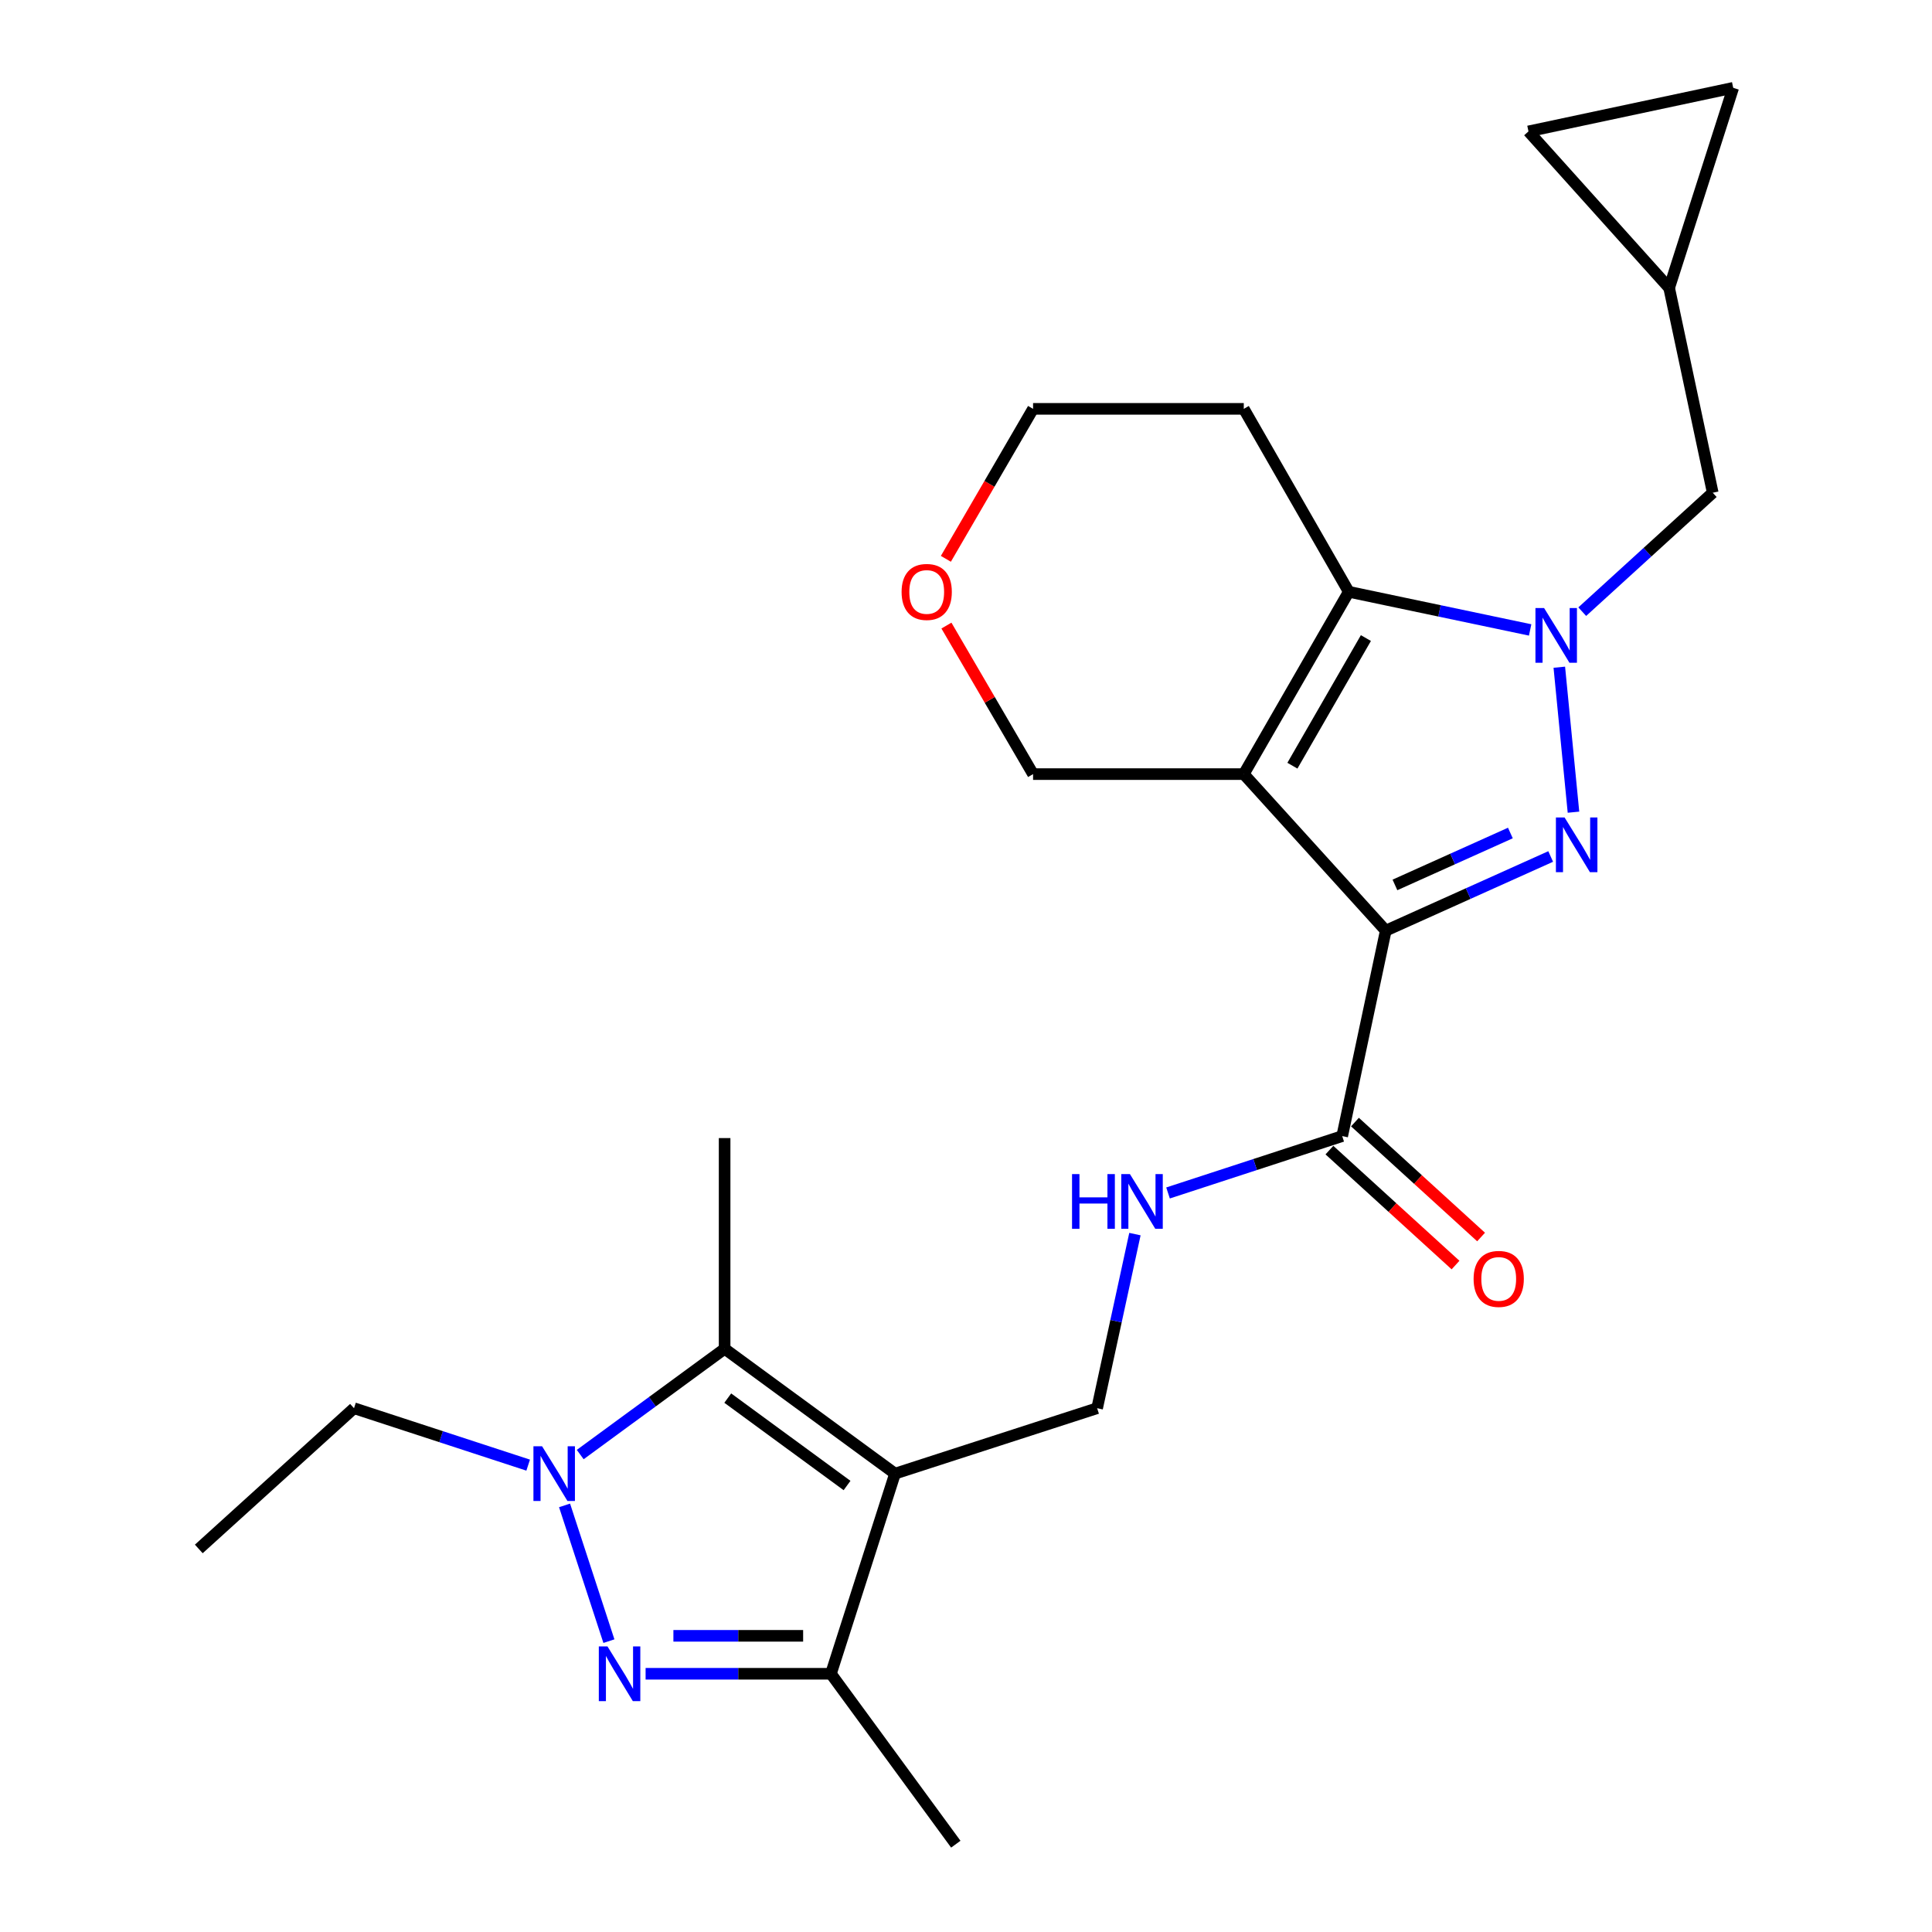 <?xml version='1.0' encoding='iso-8859-1'?>
<svg version='1.1' baseProfile='full'
              xmlns='http://www.w3.org/2000/svg'
                      xmlns:rdkit='http://www.rdkit.org/xml'
                      xmlns:xlink='http://www.w3.org/1999/xlink'
                  xml:space='preserve'
width='1000px' height='1000px' viewBox='0 0 1000 1000'>
<!-- END OF HEADER -->
<rect style='opacity:1.0;fill:#FFFFFF;stroke:none' width='1000' height='1000' x='0' y='0'> </rect>
<path class='bond-0' d='M 717.268,481.704 L 759.949,462.51' style='fill:none;fill-rule:evenodd;stroke:#000000;stroke-width:6px;stroke-linecap:butt;stroke-linejoin:miter;stroke-opacity:1' />
<path class='bond-0' d='M 759.949,462.51 L 802.63,443.317' style='fill:none;fill-rule:evenodd;stroke:#0000FF;stroke-width:6px;stroke-linecap:butt;stroke-linejoin:miter;stroke-opacity:1' />
<path class='bond-0' d='M 722.018,458.036 L 751.895,444.601' style='fill:none;fill-rule:evenodd;stroke:#000000;stroke-width:6px;stroke-linecap:butt;stroke-linejoin:miter;stroke-opacity:1' />
<path class='bond-0' d='M 751.895,444.601 L 781.771,431.165' style='fill:none;fill-rule:evenodd;stroke:#0000FF;stroke-width:6px;stroke-linecap:butt;stroke-linejoin:miter;stroke-opacity:1' />
<path class='bond-1' d='M 717.268,481.704 L 643.78,400.677' style='fill:none;fill-rule:evenodd;stroke:#000000;stroke-width:6px;stroke-linecap:butt;stroke-linejoin:miter;stroke-opacity:1' />
<path class='bond-9' d='M 717.268,481.704 L 694.718,588.042' style='fill:none;fill-rule:evenodd;stroke:#000000;stroke-width:6px;stroke-linecap:butt;stroke-linejoin:miter;stroke-opacity:1' />
<path class='bond-2' d='M 814.428,420.386 L 807.094,345.349' style='fill:none;fill-rule:evenodd;stroke:#0000FF;stroke-width:6px;stroke-linecap:butt;stroke-linejoin:miter;stroke-opacity:1' />
<path class='bond-4' d='M 643.78,400.677 L 698.122,306.308' style='fill:none;fill-rule:evenodd;stroke:#000000;stroke-width:6px;stroke-linecap:butt;stroke-linejoin:miter;stroke-opacity:1' />
<path class='bond-4' d='M 668.949,396.321 L 706.988,330.263' style='fill:none;fill-rule:evenodd;stroke:#000000;stroke-width:6px;stroke-linecap:butt;stroke-linejoin:miter;stroke-opacity:1' />
<path class='bond-17' d='M 643.78,400.677 L 534.715,400.677' style='fill:none;fill-rule:evenodd;stroke:#000000;stroke-width:6px;stroke-linecap:butt;stroke-linejoin:miter;stroke-opacity:1' />
<path class='bond-12' d='M 818.966,316.601 L 852.733,285.816' style='fill:none;fill-rule:evenodd;stroke:#0000FF;stroke-width:6px;stroke-linecap:butt;stroke-linejoin:miter;stroke-opacity:1' />
<path class='bond-12' d='M 852.733,285.816 L 886.501,255.032' style='fill:none;fill-rule:evenodd;stroke:#000000;stroke-width:6px;stroke-linecap:butt;stroke-linejoin:miter;stroke-opacity:1' />
<path class='bond-25' d='M 792.002,326.055 L 745.062,316.181' style='fill:none;fill-rule:evenodd;stroke:#0000FF;stroke-width:6px;stroke-linecap:butt;stroke-linejoin:miter;stroke-opacity:1' />
<path class='bond-25' d='M 745.062,316.181 L 698.122,306.308' style='fill:none;fill-rule:evenodd;stroke:#000000;stroke-width:6px;stroke-linecap:butt;stroke-linejoin:miter;stroke-opacity:1' />
<path class='bond-3' d='M 463.267,762.751 L 567.87,728.887' style='fill:none;fill-rule:evenodd;stroke:#000000;stroke-width:6px;stroke-linecap:butt;stroke-linejoin:miter;stroke-opacity:1' />
<path class='bond-7' d='M 463.267,762.751 L 375.061,698.122' style='fill:none;fill-rule:evenodd;stroke:#000000;stroke-width:6px;stroke-linecap:butt;stroke-linejoin:miter;stroke-opacity:1' />
<path class='bond-7' d='M 438.429,768.897 L 376.685,723.657' style='fill:none;fill-rule:evenodd;stroke:#000000;stroke-width:6px;stroke-linecap:butt;stroke-linejoin:miter;stroke-opacity:1' />
<path class='bond-8' d='M 463.267,762.751 L 430.09,866.34' style='fill:none;fill-rule:evenodd;stroke:#000000;stroke-width:6px;stroke-linecap:butt;stroke-linejoin:miter;stroke-opacity:1' />
<path class='bond-18' d='M 698.122,306.308 L 643.78,211.622' style='fill:none;fill-rule:evenodd;stroke:#000000;stroke-width:6px;stroke-linecap:butt;stroke-linejoin:miter;stroke-opacity:1' />
<path class='bond-5' d='M 334.162,866.34 L 382.126,866.34' style='fill:none;fill-rule:evenodd;stroke:#0000FF;stroke-width:6px;stroke-linecap:butt;stroke-linejoin:miter;stroke-opacity:1' />
<path class='bond-5' d='M 382.126,866.34 L 430.09,866.34' style='fill:none;fill-rule:evenodd;stroke:#000000;stroke-width:6px;stroke-linecap:butt;stroke-linejoin:miter;stroke-opacity:1' />
<path class='bond-5' d='M 348.551,846.702 L 382.126,846.702' style='fill:none;fill-rule:evenodd;stroke:#0000FF;stroke-width:6px;stroke-linecap:butt;stroke-linejoin:miter;stroke-opacity:1' />
<path class='bond-5' d='M 382.126,846.702 L 415.701,846.702' style='fill:none;fill-rule:evenodd;stroke:#000000;stroke-width:6px;stroke-linecap:butt;stroke-linejoin:miter;stroke-opacity:1' />
<path class='bond-28' d='M 315.171,849.455 L 292.216,779.192' style='fill:none;fill-rule:evenodd;stroke:#0000FF;stroke-width:6px;stroke-linecap:butt;stroke-linejoin:miter;stroke-opacity:1' />
<path class='bond-6' d='M 300.318,752.88 L 337.69,725.501' style='fill:none;fill-rule:evenodd;stroke:#0000FF;stroke-width:6px;stroke-linecap:butt;stroke-linejoin:miter;stroke-opacity:1' />
<path class='bond-6' d='M 337.69,725.501 L 375.061,698.122' style='fill:none;fill-rule:evenodd;stroke:#000000;stroke-width:6px;stroke-linecap:butt;stroke-linejoin:miter;stroke-opacity:1' />
<path class='bond-20' d='M 273.379,758.35 L 228.307,743.619' style='fill:none;fill-rule:evenodd;stroke:#0000FF;stroke-width:6px;stroke-linecap:butt;stroke-linejoin:miter;stroke-opacity:1' />
<path class='bond-20' d='M 228.307,743.619 L 183.234,728.887' style='fill:none;fill-rule:evenodd;stroke:#000000;stroke-width:6px;stroke-linecap:butt;stroke-linejoin:miter;stroke-opacity:1' />
<path class='bond-21' d='M 375.061,698.122 L 375.061,589.068' style='fill:none;fill-rule:evenodd;stroke:#000000;stroke-width:6px;stroke-linecap:butt;stroke-linejoin:miter;stroke-opacity:1' />
<path class='bond-22' d='M 430.09,866.34 L 494.72,954.545' style='fill:none;fill-rule:evenodd;stroke:#000000;stroke-width:6px;stroke-linecap:butt;stroke-linejoin:miter;stroke-opacity:1' />
<path class='bond-11' d='M 694.718,588.042 L 649.645,602.759' style='fill:none;fill-rule:evenodd;stroke:#000000;stroke-width:6px;stroke-linecap:butt;stroke-linejoin:miter;stroke-opacity:1' />
<path class='bond-11' d='M 649.645,602.759 L 604.572,617.477' style='fill:none;fill-rule:evenodd;stroke:#0000FF;stroke-width:6px;stroke-linecap:butt;stroke-linejoin:miter;stroke-opacity:1' />
<path class='bond-16' d='M 688.104,595.299 L 720.742,625.045' style='fill:none;fill-rule:evenodd;stroke:#000000;stroke-width:6px;stroke-linecap:butt;stroke-linejoin:miter;stroke-opacity:1' />
<path class='bond-16' d='M 720.742,625.045 L 753.38,654.791' style='fill:none;fill-rule:evenodd;stroke:#FF0000;stroke-width:6px;stroke-linecap:butt;stroke-linejoin:miter;stroke-opacity:1' />
<path class='bond-16' d='M 701.332,580.785 L 733.97,610.531' style='fill:none;fill-rule:evenodd;stroke:#000000;stroke-width:6px;stroke-linecap:butt;stroke-linejoin:miter;stroke-opacity:1' />
<path class='bond-16' d='M 733.97,610.531 L 766.608,640.277' style='fill:none;fill-rule:evenodd;stroke:#FF0000;stroke-width:6px;stroke-linecap:butt;stroke-linejoin:miter;stroke-opacity:1' />
<path class='bond-10' d='M 567.87,728.887 L 577.654,683.829' style='fill:none;fill-rule:evenodd;stroke:#000000;stroke-width:6px;stroke-linecap:butt;stroke-linejoin:miter;stroke-opacity:1' />
<path class='bond-10' d='M 577.654,683.829 L 587.438,638.771' style='fill:none;fill-rule:evenodd;stroke:#0000FF;stroke-width:6px;stroke-linecap:butt;stroke-linejoin:miter;stroke-opacity:1' />
<path class='bond-13' d='M 886.501,255.032 L 863.951,149.032' style='fill:none;fill-rule:evenodd;stroke:#000000;stroke-width:6px;stroke-linecap:butt;stroke-linejoin:miter;stroke-opacity:1' />
<path class='bond-14' d='M 863.951,149.032 L 791.139,68.016' style='fill:none;fill-rule:evenodd;stroke:#000000;stroke-width:6px;stroke-linecap:butt;stroke-linejoin:miter;stroke-opacity:1' />
<path class='bond-15' d='M 863.951,149.032 L 897.105,45.455' style='fill:none;fill-rule:evenodd;stroke:#000000;stroke-width:6px;stroke-linecap:butt;stroke-linejoin:miter;stroke-opacity:1' />
<path class='bond-27' d='M 791.139,68.016 L 897.105,45.455' style='fill:none;fill-rule:evenodd;stroke:#000000;stroke-width:6px;stroke-linecap:butt;stroke-linejoin:miter;stroke-opacity:1' />
<path class='bond-19' d='M 534.715,400.677 L 512.291,362.238' style='fill:none;fill-rule:evenodd;stroke:#000000;stroke-width:6px;stroke-linecap:butt;stroke-linejoin:miter;stroke-opacity:1' />
<path class='bond-19' d='M 512.291,362.238 L 489.868,323.799' style='fill:none;fill-rule:evenodd;stroke:#FF0000;stroke-width:6px;stroke-linecap:butt;stroke-linejoin:miter;stroke-opacity:1' />
<path class='bond-26' d='M 643.78,211.622 L 534.715,211.622' style='fill:none;fill-rule:evenodd;stroke:#000000;stroke-width:6px;stroke-linecap:butt;stroke-linejoin:miter;stroke-opacity:1' />
<path class='bond-23' d='M 489.582,289.249 L 512.148,250.435' style='fill:none;fill-rule:evenodd;stroke:#FF0000;stroke-width:6px;stroke-linecap:butt;stroke-linejoin:miter;stroke-opacity:1' />
<path class='bond-23' d='M 512.148,250.435 L 534.715,211.622' style='fill:none;fill-rule:evenodd;stroke:#000000;stroke-width:6px;stroke-linecap:butt;stroke-linejoin:miter;stroke-opacity:1' />
<path class='bond-24' d='M 183.234,728.887 L 102.895,801.732' style='fill:none;fill-rule:evenodd;stroke:#000000;stroke-width:6px;stroke-linecap:butt;stroke-linejoin:miter;stroke-opacity:1' />
<path  class='atom-1' d='M 809.818 423.109
L 819.098 438.109
Q 820.018 439.589, 821.498 442.269
Q 822.978 444.949, 823.058 445.109
L 823.058 423.109
L 826.818 423.109
L 826.818 451.429
L 822.938 451.429
L 812.978 435.029
Q 811.818 433.109, 810.578 430.909
Q 809.378 428.709, 809.018 428.029
L 809.018 451.429
L 805.338 451.429
L 805.338 423.109
L 809.818 423.109
' fill='#0000FF'/>
<path  class='atom-3' d='M 799.225 314.731
L 808.505 329.731
Q 809.425 331.211, 810.905 333.891
Q 812.385 336.571, 812.465 336.731
L 812.465 314.731
L 816.225 314.731
L 816.225 343.051
L 812.345 343.051
L 802.385 326.651
Q 801.225 324.731, 799.985 322.531
Q 798.785 320.331, 798.425 319.651
L 798.425 343.051
L 794.745 343.051
L 794.745 314.731
L 799.225 314.731
' fill='#0000FF'/>
<path  class='atom-6' d='M 314.427 852.18
L 323.707 867.18
Q 324.627 868.66, 326.107 871.34
Q 327.587 874.02, 327.667 874.18
L 327.667 852.18
L 331.427 852.18
L 331.427 880.5
L 327.547 880.5
L 317.587 864.1
Q 316.427 862.18, 315.187 859.98
Q 313.987 857.78, 313.627 857.1
L 313.627 880.5
L 309.947 880.5
L 309.947 852.18
L 314.427 852.18
' fill='#0000FF'/>
<path  class='atom-7' d='M 280.585 748.591
L 289.865 763.591
Q 290.785 765.071, 292.265 767.751
Q 293.745 770.431, 293.825 770.591
L 293.825 748.591
L 297.585 748.591
L 297.585 776.911
L 293.705 776.911
L 283.745 760.511
Q 282.585 758.591, 281.345 756.391
Q 280.145 754.191, 279.785 753.511
L 279.785 776.911
L 276.105 776.911
L 276.105 748.591
L 280.585 748.591
' fill='#0000FF'/>
<path  class='atom-12' d='M 554.888 607.713
L 558.728 607.713
L 558.728 619.753
L 573.208 619.753
L 573.208 607.713
L 577.048 607.713
L 577.048 636.033
L 573.208 636.033
L 573.208 622.953
L 558.728 622.953
L 558.728 636.033
L 554.888 636.033
L 554.888 607.713
' fill='#0000FF'/>
<path  class='atom-12' d='M 584.848 607.713
L 594.128 622.713
Q 595.048 624.193, 596.528 626.873
Q 598.008 629.553, 598.088 629.713
L 598.088 607.713
L 601.848 607.713
L 601.848 636.033
L 597.968 636.033
L 588.008 619.633
Q 586.848 617.713, 585.608 615.513
Q 584.408 613.313, 584.048 612.633
L 584.048 636.033
L 580.368 636.033
L 580.368 607.713
L 584.848 607.713
' fill='#0000FF'/>
<path  class='atom-17' d='M 762.734 661.959
Q 762.734 655.159, 766.094 651.359
Q 769.454 647.559, 775.734 647.559
Q 782.014 647.559, 785.374 651.359
Q 788.734 655.159, 788.734 661.959
Q 788.734 668.839, 785.334 672.759
Q 781.934 676.639, 775.734 676.639
Q 769.494 676.639, 766.094 672.759
Q 762.734 668.879, 762.734 661.959
M 775.734 673.439
Q 780.054 673.439, 782.374 670.559
Q 784.734 667.639, 784.734 661.959
Q 784.734 656.399, 782.374 653.599
Q 780.054 650.759, 775.734 650.759
Q 771.414 650.759, 769.054 653.559
Q 766.734 656.359, 766.734 661.959
Q 766.734 667.679, 769.054 670.559
Q 771.414 673.439, 775.734 673.439
' fill='#FF0000'/>
<path  class='atom-20' d='M 466.664 306.388
Q 466.664 299.588, 470.024 295.788
Q 473.384 291.988, 479.664 291.988
Q 485.944 291.988, 489.304 295.788
Q 492.664 299.588, 492.664 306.388
Q 492.664 313.268, 489.264 317.188
Q 485.864 321.068, 479.664 321.068
Q 473.424 321.068, 470.024 317.188
Q 466.664 313.308, 466.664 306.388
M 479.664 317.868
Q 483.984 317.868, 486.304 314.988
Q 488.664 312.068, 488.664 306.388
Q 488.664 300.828, 486.304 298.028
Q 483.984 295.188, 479.664 295.188
Q 475.344 295.188, 472.984 297.988
Q 470.664 300.788, 470.664 306.388
Q 470.664 312.108, 472.984 314.988
Q 475.344 317.868, 479.664 317.868
' fill='#FF0000'/>
</svg>
